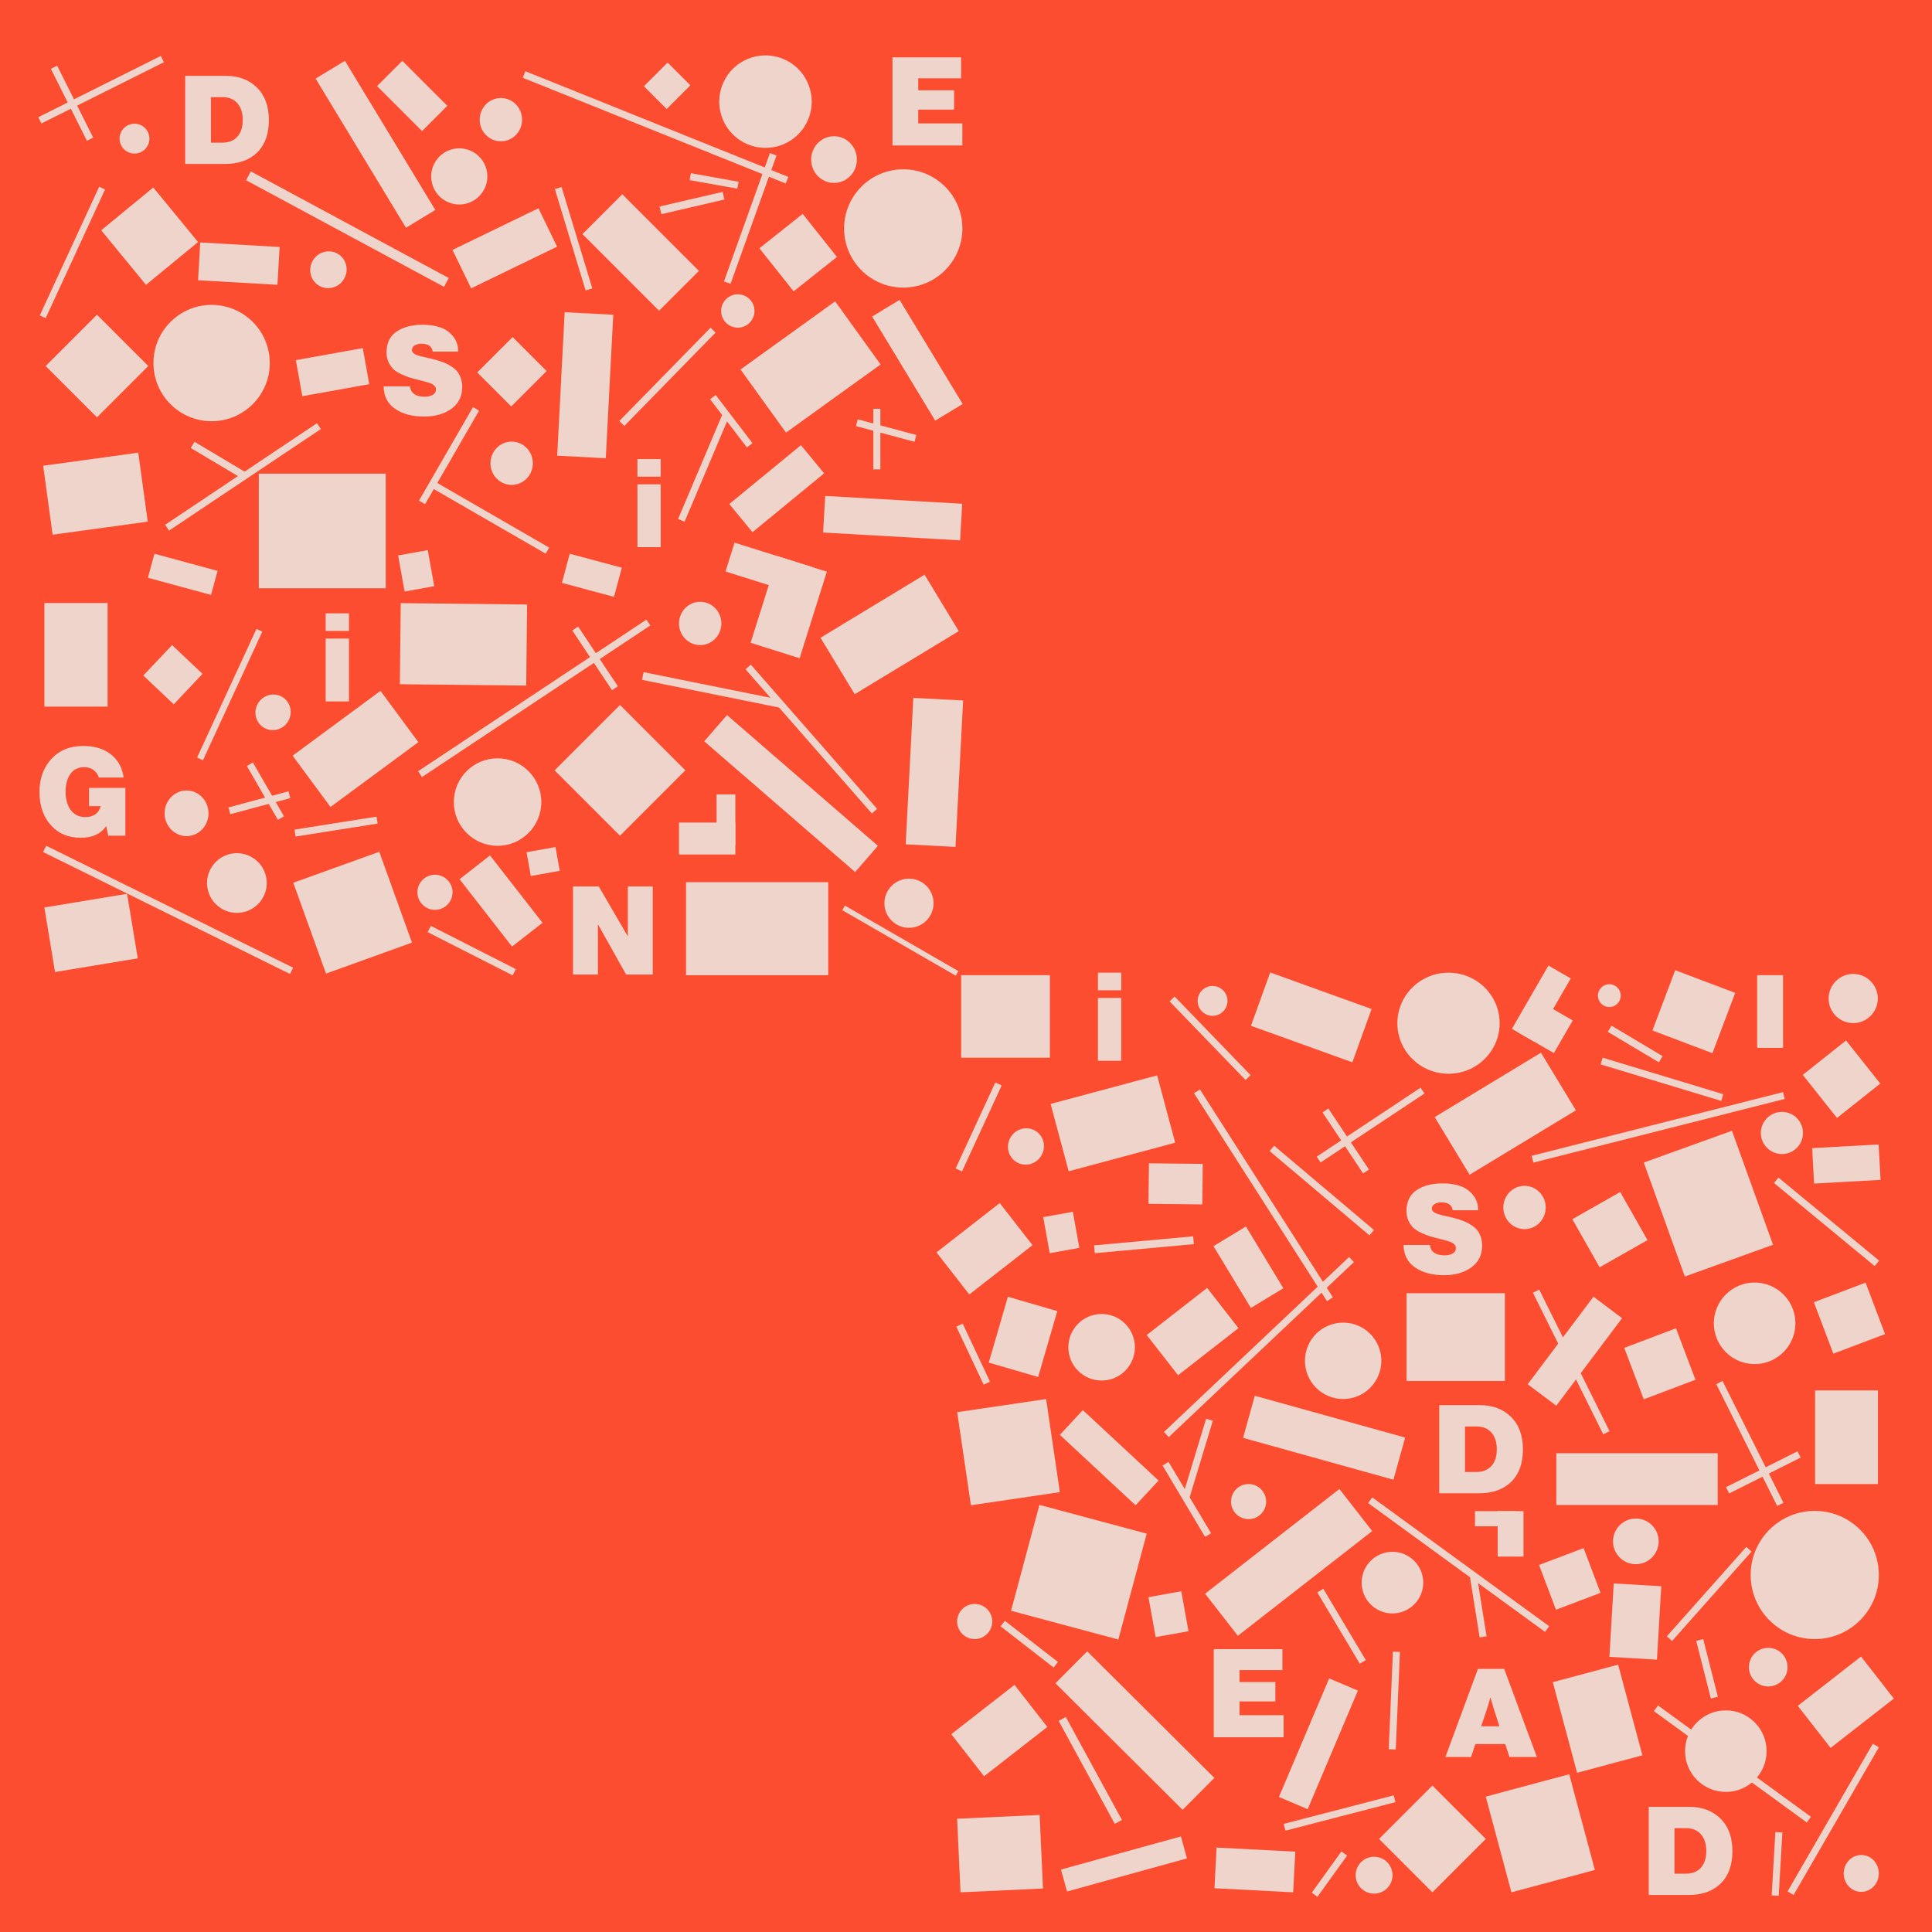 <?xml version="1.0" encoding="UTF-8"?> <svg xmlns="http://www.w3.org/2000/svg" width="1920" height="1920" viewBox="0 0 1920 1920" fill="none"><rect width="1920" height="1920" fill="#FC4D30"></rect><rect width="6.979" height="136.157" transform="matrix(-0.447 -0.894 -0.894 0.447 162.889 61.834)" fill="#EFD4CB"></rect><rect width="6.979" height="79.973" transform="matrix(-0.894 0.448 0.448 0.894 56.775 65.263)" fill="#EFD4CB"></rect><rect width="31.987" height="33.302" transform="matrix(-0.707 -0.707 -0.707 0.707 686.056 84.789)" fill="#EFD4CB"></rect><rect width="47.772" height="49.737" transform="matrix(-0.707 -0.707 -0.707 0.707 543.217 368.769)" fill="#EFD4CB"></rect><rect width="63.263" height="35.539" transform="matrix(-0.707 -0.707 -0.707 0.707 444.557 105.159)" fill="#EFD4CB"></rect><rect width="34.096" height="173.387" transform="matrix(-0.855 0.518 0.518 0.855 342.788 60.425)" fill="#EFD4CB"></rect><ellipse cx="27.915" cy="27.915" rx="27.915" ry="27.915" transform="matrix(0.123 0.992 0.992 -0.123 425.291 151.054)" fill="#EFD4CB"></ellipse><ellipse cx="14.83" cy="14.83" rx="14.83" ry="14.83" transform="matrix(-1 8.74228e-08 8.74228e-08 1 148.479 122.943)" fill="#EFD4CB"></ellipse><rect width="6.979" height="281.591" transform="matrix(0.373 -0.928 -0.928 -0.373 780.807 182.32)" fill="#EFD4CB"></rect><ellipse cx="45.966" cy="45.966" rx="45.966" ry="45.966" transform="matrix(-0.707 -0.707 -0.707 0.707 825.729 101.005)" fill="#EFD4CB"></ellipse><ellipse cx="58.779" cy="58.779" rx="58.779" ry="58.779" transform="matrix(1.31134e-07 1 1 -1.31134e-07 838.858 168.252)" fill="#EFD4CB"></ellipse><rect width="9.97" height="223.516" transform="matrix(-0.474 0.88 0.88 0.474 249.269 170.339)" fill="#EFD4CB"></rect><rect width="42.418" height="94.902" transform="matrix(-0.436 -0.9 -0.9 0.436 553.617 245.151)" fill="#EFD4CB"></rect><rect width="6.979" height="105.241" transform="matrix(0.957 -0.29 -0.29 -0.957 581.951 288.636)" fill="#EFD4CB"></rect><rect width="107.729" height="56.007" transform="matrix(0.707 0.707 0.707 -0.707 578.824 232.626)" fill="#EFD4CB"></rect><ellipse cx="16.575" cy="16.575" rx="16.575" ry="16.575" transform="matrix(1.31134e-07 1 1 -1.31134e-07 716.656 292.471)" fill="#EFD4CB"></ellipse><rect width="6.979" height="135.519" transform="matrix(0.941 0.337 0.337 -0.941 719.459 279.692)" fill="#EFD4CB"></rect><ellipse cx="22.72" cy="23.204" rx="22.72" ry="23.204" transform="matrix(-1 8.74228e-08 8.74228e-08 1 851.562 135.386)" fill="#EFD4CB"></ellipse><rect width="72.14" height="72.14" transform="matrix(-0.707 -0.707 -0.707 0.707 147.369 363.76)" fill="#EFD4CB"></rect><ellipse cx="57.804" cy="57.804" rx="57.804" ry="57.804" transform="matrix(-1 8.74228e-08 8.74228e-08 1 268.103 302.987)" fill="#EFD4CB"></ellipse><rect width="142.728" height="48.325" transform="matrix(0.052 -0.999 -0.999 -0.052 602.015 455.372)" fill="#EFD4CB"></rect><rect width="6.979" height="129.798" transform="matrix(-0.715 -0.699 -0.699 0.715 711.166 330.498)" fill="#EFD4CB"></rect><rect width="6.979" height="60.227" transform="matrix(-0.795 0.607 0.607 0.795 711.253 392.543)" fill="#EFD4CB"></rect><rect width="77.355" height="115.941" transform="matrix(-0.584 -0.811 -0.811 0.584 875.136 362.218)" fill="#EFD4CB"></rect><rect width="31.942" height="121.013" transform="matrix(-0.855 0.518 0.518 0.855 894.016 298.008)" fill="#EFD4CB"></rect><rect width="95.357" height="69.154" transform="matrix(0.991 -0.136 -0.136 -0.991 52.301 531.378)" fill="#EFD4CB"></rect><rect width="6.979" height="181.553" transform="matrix(0.556 0.831 0.831 -0.556 164.129 521.518)" fill="#EFD4CB"></rect><rect width="126.129" height="113.883" transform="matrix(-1 9.37089e-08 9.37089e-08 1 383.324 470.717)" fill="#EFD4CB"></rect><rect width="29.912" height="36.426" transform="matrix(0.984 -0.177 -0.177 -0.984 402.094 587.849)" fill="#EFD4CB"></rect><rect width="6.979" height="129.798" transform="matrix(0.5 -0.866 -0.866 -0.5 542.265 550.231)" fill="#EFD4CB"></rect><ellipse cx="21.06" cy="21.508" rx="21.06" ry="21.508" transform="matrix(-1 8.74228e-08 8.74228e-08 1 529.531 438.878)" fill="#EFD4CB"></ellipse><ellipse cx="21.06" cy="21.508" rx="21.06" ry="21.508" transform="matrix(-1 8.74228e-08 8.74228e-08 1 716.888 598.07)" fill="#EFD4CB"></ellipse><ellipse cx="21.06" cy="21.508" rx="21.06" ry="21.508" transform="matrix(-1 8.74228e-08 8.74228e-08 1 518.838 97.425)" fill="#EFD4CB"></ellipse><rect width="6.979" height="112.141" transform="matrix(0.921 0.39 0.39 -0.921 673.871 515.787)" fill="#EFD4CB"></rect><rect width="92.109" height="36.258" transform="matrix(-0.773 0.635 0.635 0.773 795.973 442.392)" fill="#EFD4CB"></rect><rect width="66.946" height="70.119" transform="matrix(-0.773 0.635 0.635 0.773 152.312 186.341)" fill="#EFD4CB"></rect><rect width="136.417" height="36.426" transform="matrix(0.998 0.057 0.057 -0.998 817.997 529.211)" fill="#EFD4CB"></rect><rect width="79.034" height="37.647" transform="matrix(0.998 0.057 0.057 -0.998 196.838 278.513)" fill="#EFD4CB"></rect><rect x="867.916" y="406.242" width="6.979" height="60.227" fill="#EFD4CB"></rect><rect x="910.617" y="432.291" width="6.979" height="60.227" transform="rotate(105 910.617 432.291)" fill="#EFD4CB"></rect><rect width="6.979" height="107.342" transform="matrix(-0.866 -0.5 -0.5 0.866 476.102 408.081)" fill="#EFD4CB"></rect><rect width="45.16" height="25.591" transform="matrix(1.31134e-07 1 1 -1.31134e-07 1488.41 1501.76)" fill="#EFD4CB"></rect><rect width="15.053" height="40.644" transform="matrix(1.31134e-07 1 1 -1.31134e-07 1465.83 1501.76)" fill="#EFD4CB"></rect><rect width="72.608" height="25.591" transform="matrix(0.5 -0.866 -0.866 -0.5 1524.68 1035.24)" fill="#EFD4CB"></rect><rect width="37.447" height="40.644" transform="matrix(0.5 -0.866 -0.866 -0.5 1544.23 1046.53)" fill="#EFD4CB"></rect><rect width="41.635" height="41.635" transform="matrix(0.727 0.687 0.687 -0.727 142.414 671.355)" fill="#EFD4CB"></rect><rect width="62.809" height="102.937" transform="matrix(1 0 0 -1 44.122 702.232)" fill="#EFD4CB"></rect><rect width="24.737" height="65" transform="matrix(0.262 -0.965 -0.965 -0.262 209.714 591.219)" fill="#EFD4CB"></rect><rect width="6.452" height="140.81" transform="matrix(0.908 0.419 0.419 -0.908 195.836 752.866)" fill="#EFD4CB"></rect><rect width="6.452" height="140.81" transform="matrix(0.908 0.419 0.419 -0.908 39.552 313.449)" fill="#EFD4CB"></rect><ellipse cx="271.375" cy="707.901" rx="17.417" ry="17.787" transform="rotate(30 271.375 707.901)" fill="#EFD4CB"></ellipse><ellipse cx="326.386" cy="268.069" rx="18.001" ry="18.384" transform="rotate(30 326.386 268.069)" fill="#EFD4CB"></ellipse><rect width="80.578" height="125.546" transform="matrix(0.011 -1 -1 -0.011 522.923 681.34)" fill="#EFD4CB"></rect><rect width="6.979" height="272.374" transform="matrix(0.553 0.833 0.833 -0.553 415.508 766.408)" fill="#EFD4CB"></rect><rect width="6.979" height="71.266" transform="matrix(0.833 -0.554 -0.554 -0.833 608.217 685.899)" fill="#EFD4CB"></rect><rect width="53.568" height="29.985" transform="matrix(0.966 0.259 0.259 -0.966 558.436 579.276)" fill="#EFD4CB"></rect><rect width="7.802" height="140.592" transform="matrix(-0.198 0.98 0.98 0.198 639.574 667.966)" fill="#EFD4CB"></rect><rect width="7.802" height="64.291" transform="matrix(0.226 0.974 0.974 -0.226 655.503 205.223)" fill="#EFD4CB"></rect><rect x="871.667" y="803.817" width="6.979" height="190.498" transform="rotate(138.782 871.667 803.817)" fill="#EFD4CB"></rect><rect x="733.986" y="180.628" width="6.979" height="48.165" transform="rotate(100.17 733.986 180.628)" fill="#EFD4CB"></rect><rect width="120.969" height="65.591" transform="matrix(-0.855 0.518 0.518 0.855 918.844 571.13)" fill="#EFD4CB"></rect><ellipse cx="21.809" cy="22.681" rx="21.809" ry="22.681" transform="matrix(-1 8.74228e-08 8.74228e-08 1 207.203 785.567)" fill="#EFD4CB"></ellipse><rect width="34.517" height="198.396" transform="matrix(0.655 -0.756 -0.756 -0.655 849.848 866.654)" fill="#EFD4CB"></rect><rect width="82.449" height="6.979" transform="matrix(0.988 -0.156 -0.156 -0.988 293.783 831.339)" fill="#EFD4CB"></rect><rect width="108.464" height="63.331" transform="matrix(-0.805 0.594 0.594 0.805 378.122 686.567)" fill="#EFD4CB"></rect><ellipse cx="43.472" cy="43.472" rx="43.472" ry="43.472" transform="matrix(1.31134e-07 1 1 -1.31134e-07 451.002 753.608)" fill="#EFD4CB"></ellipse><rect width="91.885" height="91.885" transform="matrix(-0.707 -0.707 -0.707 0.707 681.1 765.557)" fill="#EFD4CB"></rect><rect width="55.989" height="31.727" transform="matrix(-1 8.74228e-08 8.74228e-08 1 730.771 817.453)" fill="#EFD4CB"></rect><rect width="18.663" height="50.39" transform="matrix(-1 8.74228e-08 8.74228e-08 1 730.771 789.458)" fill="#EFD4CB"></rect><rect width="6.979" height="61.751" transform="matrix(-0.259 -0.966 -0.966 0.259 288.477 793.16)" fill="#EFD4CB"></rect><rect width="6.979" height="61.751" transform="matrix(-0.866 0.5 0.5 0.866 251.35 757.782)" fill="#EFD4CB"></rect><rect width="145.672" height="49.547" transform="matrix(0.052 -0.999 -0.999 -0.052 949.565 841.648)" fill="#EFD4CB"></rect><rect width="64.984" height="83.284" transform="matrix(-0.163 -0.987 -0.987 0.163 136.896 952.402)" fill="#EFD4CB"></rect><ellipse cx="29.66" cy="29.66" rx="29.66" ry="29.66" transform="matrix(1.31134e-07 1 1 -1.31134e-07 205.764 847.879)" fill="#EFD4CB"></ellipse><ellipse cx="24.426" cy="24.426" rx="24.426" ry="24.426" transform="matrix(1.31134e-07 1 1 -1.31134e-07 878.913 873.204)" fill="#EFD4CB"></ellipse><ellipse cx="11.341" cy="11.341" rx="11.341" ry="11.341" transform="matrix(1.31134e-07 1 1 -1.31134e-07 1588 978.105)" fill="#EFD4CB"></ellipse><ellipse cx="22.681" cy="22.681" rx="22.681" ry="22.681" transform="matrix(1.31134e-07 1 1 -1.31134e-07 1602.98 1509.11)" fill="#EFD4CB"></ellipse><ellipse cx="19.192" cy="19.192" rx="19.192" ry="19.192" transform="matrix(1.31134e-07 1 1 -1.31134e-07 1738.05 1637.6)" fill="#EFD4CB"></ellipse><rect width="90.124" height="51.07" transform="matrix(-0.3 0.954 0.954 0.3 772.988 552.832)" fill="#EFD4CB"></rect><rect width="30.041" height="81.112" transform="matrix(-0.3 0.954 0.954 0.3 730.012 539.292)" fill="#EFD4CB"></rect><rect width="6.979" height="273.611" transform="matrix(0.443 -0.897 -0.897 -0.443 288.223 967.945)" fill="#EFD4CB"></rect><rect width="90.796" height="95.934" transform="matrix(-0.941 0.339 0.339 0.941 376.902 846.489)" fill="#EFD4CB"></rect><rect width="6.979" height="94.788" transform="matrix(0.453 -0.891 -0.891 -0.453 509.459 969.298)" fill="#EFD4CB"></rect><ellipse cx="17.447" cy="17.447" rx="17.447" ry="17.447" transform="matrix(1.31134e-07 1 1 -1.31134e-07 414.822 869.312)" fill="#EFD4CB"></ellipse><rect width="38.392" height="84.837" transform="matrix(-0.789 0.615 0.615 0.789 486.972 850.122)" fill="#EFD4CB"></rect><rect width="23.999" height="29.225" transform="matrix(-0.177 -0.984 -0.984 0.177 556.271 865.394)" fill="#EFD4CB"></rect><rect width="92.469" height="141.321" transform="matrix(1.19249e-08 -1 -1 -1.19249e-08 823.082 969.162)" fill="#EFD4CB"></rect><rect width="5.283" height="130.22" transform="matrix(0.5 -0.866 -0.866 -0.5 949.814 969.654)" fill="#EFD4CB"></rect><ellipse cx="1841.7" cy="992.312" rx="24.426" ry="24.426" fill="#EFD4CB"></ellipse><rect x="1701.79" y="1046.63" width="63.741" height="64.048" transform="rotate(-159.297 1701.79 1046.63)" fill="#EFD4CB"></rect><rect width="7.176" height="59.129" transform="matrix(0.512 -0.859 -0.859 -0.512 1648.6 1055.73)" fill="#EFD4CB"></rect><rect width="7.176" height="59.129" transform="matrix(0.512 -0.859 -0.859 -0.512 240.402 475.482)" fill="#EFD4CB"></rect><rect width="7.176" height="59.129" transform="matrix(0.969 -0.246 -0.246 -0.969 1700.23 1687.96)" fill="#EFD4CB"></rect><rect x="1590.73" y="1057.8" width="6.979" height="125.202" transform="rotate(-73.154 1590.73 1057.8)" fill="#EFD4CB"></rect><ellipse cx="1439.5" cy="1016.87" rx="50.207" ry="50.819" transform="rotate(90 1439.5 1016.87)" fill="#EFD4CB"></ellipse><rect x="1243.2" y="1019.42" width="56.317" height="107.104" transform="rotate(-70.184 1243.2 1019.42)" fill="#EFD4CB"></rect><rect x="1242.86" y="1068.49" width="6.979" height="108.707" transform="rotate(135.981 1242.86 1068.49)" fill="#EFD4CB"></rect><ellipse cx="1205.04" cy="994.68" rx="14.83" ry="14.83" fill="#EFD4CB"></ellipse><rect x="1043.36" y="1051.16" width="88.168" height="82.045" transform="rotate(-180 1043.36 1051.16)" fill="#EFD4CB"></rect><rect width="6.979" height="245.089" transform="matrix(0.843 -0.539 -0.539 -0.843 1318.72 1293.06)" fill="#EFD4CB"></rect><rect width="6.979" height="156.975" transform="matrix(0.896 -0.445 -0.445 -0.896 1593.28 1425.38)" fill="#EFD4CB"></rect><rect width="6.979" height="253.105" transform="matrix(0.687 0.727 0.727 -0.687 1156.71 1423.07)" fill="#EFD4CB"></rect><rect width="29.912" height="36.426" transform="matrix(0.984 -0.177 -0.177 -0.984 1043.2 1245.41)" fill="#EFD4CB"></rect><rect width="7.802" height="98.862" transform="matrix(0.091 0.996 0.996 -0.091 1087.28 1237.64)" fill="#EFD4CB"></rect><rect width="6.979" height="129.798" transform="matrix(-0.645 0.764 0.764 0.645 1266.25 1138.62)" fill="#EFD4CB"></rect><rect width="6.979" height="129.798" transform="matrix(0.636 -0.771 -0.771 -0.636 1863.04 1258.2)" fill="#EFD4CB"></rect><ellipse cx="21.06" cy="21.508" rx="21.06" ry="21.508" transform="matrix(-1 8.74228e-08 8.74228e-08 1 1536.11 1178.48)" fill="#EFD4CB"></ellipse><rect width="120.382" height="93.13" transform="matrix(-0.339 -0.941 -0.941 0.339 1762.01 1237.03)" fill="#EFD4CB"></rect><rect width="62.452" height="93.066" transform="matrix(1 0 0 -1 1803.81 1474.85)" fill="#EFD4CB"></rect><rect width="6.979" height="63.742" transform="matrix(0.905 -0.426 -0.426 -0.905 977.556 1376.07)" fill="#EFD4CB"></rect><rect width="68.18" height="51.145" transform="matrix(0.279 -0.96 -0.96 -0.279 1031.7 1368.42)" fill="#EFD4CB"></rect><rect width="50.645" height="76.108" transform="matrix(-0.615 -0.789 -0.789 0.615 1230.78 1319.88)" fill="#EFD4CB"></rect><rect width="6.979" height="112.949" transform="matrix(0.251 0.968 0.968 -0.251 1275.7 1812.56)" fill="#EFD4CB"></rect><ellipse cx="37.961" cy="37.961" rx="37.961" ry="37.961" transform="matrix(1.31134e-07 1 1 -1.31134e-07 1296.84 1314.4)" fill="#EFD4CB"></ellipse><ellipse cx="30.614" cy="30.614" rx="30.614" ry="30.614" transform="matrix(1.31134e-07 1 1 -1.31134e-07 1353.17 1542.17)" fill="#EFD4CB"></ellipse><rect width="87.235" height="97.703" transform="matrix(1.31134e-07 1 1 -1.31134e-07 1397.83 1285.17)" fill="#EFD4CB"></rect><rect x="1583.58" y="1288.66" width="35.524" height="108.811" transform="rotate(36.922 1583.58 1288.66)" fill="#EFD4CB"></rect><rect width="54.686" height="54.949" transform="matrix(0.354 0.935 0.935 -0.354 1614.18 1339.49)" fill="#EFD4CB"></rect><rect width="54.686" height="54.949" transform="matrix(-0.87 0.494 0.494 0.87 1610.13 1184.6)" fill="#EFD4CB"></rect><rect width="54.686" height="54.949" transform="matrix(-0.622 -0.783 -0.783 0.622 1868.6 1076.84)" fill="#EFD4CB"></rect><rect width="54.686" height="54.949" transform="matrix(-0.622 -0.783 -0.783 0.622 831.729 255.362)" fill="#EFD4CB"></rect><ellipse cx="40.526" cy="40.526" rx="40.526" ry="40.526" transform="matrix(-0.707 -0.707 -0.707 0.707 1801.03 1315.09)" fill="#EFD4CB"></ellipse><ellipse cx="40.526" cy="40.526" rx="40.526" ry="40.526" transform="matrix(-0.707 -0.707 -0.707 0.707 1772.42 1740.28)" fill="#EFD4CB"></ellipse><rect width="67.596" height="36.426" transform="matrix(0.984 -0.177 -0.177 -0.984 300.456 393.739)" fill="#EFD4CB"></rect><rect width="54.686" height="54.949" transform="matrix(0.354 0.935 0.935 -0.354 1802.6 1294.13)" fill="#EFD4CB"></rect><rect width="93.538" height="89.35" transform="matrix(-0.146 -0.989 -0.989 0.146 1053.26 1482.87)" fill="#EFD4CB"></rect><rect width="33.565" height="102.811" transform="matrix(-0.681 0.732 0.732 0.681 1076.12 1401.35)" fill="#EFD4CB"></rect><rect x="1155.32" y="1456.41" width="6.979" height="82.533" transform="rotate(-30.794 1155.32 1456.41)" fill="#EFD4CB"></rect><rect x="1309.09" y="1582.48" width="6.979" height="82.533" transform="rotate(-30.794 1309.09 1582.48)" fill="#EFD4CB"></rect><rect x="1182.29" y="1487.91" width="6.979" height="79.375" transform="rotate(-163.154 1182.29 1487.91)" fill="#EFD4CB"></rect><rect width="43.469" height="155.14" transform="matrix(0.268 -0.963 -0.963 -0.268 1384.76 1470.52)" fill="#EFD4CB"></rect><rect width="6.979" height="60.227" transform="matrix(-0.987 0.158 0.158 0.987 1467.82 1566.66)" fill="#EFD4CB"></rect><rect width="51.431" height="160.417" transform="matrix(1.3742e-07 1 1 -1.3742e-07 1546.65 1444.21)" fill="#EFD4CB"></rect><rect width="6.979" height="135.38" transform="matrix(-0.894 0.447 0.447 0.894 1711.85 1372.41)" fill="#EFD4CB"></rect><rect width="6.979" height="79.516" transform="matrix(0.448 0.894 0.894 -0.448 1715.26 1477.92)" fill="#EFD4CB"></rect><ellipse cx="17.447" cy="17.447" rx="17.447" ry="17.447" transform="matrix(-1 8.74228e-08 8.74228e-08 1 986.084 1593.98)" fill="#EFD4CB"></ellipse><ellipse cx="17.447" cy="17.447" rx="17.447" ry="17.447" transform="matrix(-1 8.74228e-08 8.74228e-08 1 1258.26 1474.82)" fill="#EFD4CB"></ellipse><ellipse cx="33.063" cy="33.063" rx="33.063" ry="33.063" transform="matrix(-1 8.74228e-08 8.74228e-08 1 1127.85 1305.83)" fill="#EFD4CB"></ellipse><rect width="6.979" height="66.718" transform="matrix(-0.613 0.79 0.79 0.613 998.657 1610.74)" fill="#EFD4CB"></rect><rect width="110.358" height="108.932" transform="matrix(-0.966 -0.259 -0.259 0.966 1139.59 1524.12)" fill="#EFD4CB"></rect><rect width="33.136" height="40.351" transform="matrix(0.984 -0.177 -0.177 -0.984 1148.48 1626.95)" fill="#EFD4CB"></rect><rect width="53.009" height="169.196" transform="matrix(-0.615 -0.789 -0.789 0.615 1363.68 1521.57)" fill="#EFD4CB"></rect><rect width="53.009" height="79.661" transform="matrix(-0.615 -0.789 -0.789 0.615 1882.08 1688.06)" fill="#EFD4CB"></rect><rect width="53.009" height="79.661" transform="matrix(-0.615 -0.789 -0.789 0.615 1040.81 1716.23)" fill="#EFD4CB"></rect><rect width="53.009" height="79.661" transform="matrix(-0.615 -0.789 -0.789 0.615 1026.12 1237.43)" fill="#EFD4CB"></rect><rect width="47.336" height="47.564" transform="matrix(0.935 -0.354 -0.354 -0.935 1546.32 1599.72)" fill="#EFD4CB"></rect><rect width="47.336" height="73.101" transform="matrix(0.998 0.059 0.059 -0.998 1599.4 1646.56)" fill="#EFD4CB"></rect><rect width="6.979" height="118.91" transform="matrix(0.747 0.664 0.664 -0.747 1656.49 1626.13)" fill="#EFD4CB"></rect><ellipse cx="63.682" cy="63.682" rx="63.682" ry="63.682" transform="matrix(-1 8.74228e-08 8.74228e-08 1 1867.16 1501.52)" fill="#EFD4CB"></ellipse><rect x="1643.62" y="1700.52" width="6.979" height="187.961" transform="rotate(-53.942 1643.62 1700.52)" fill="#EFD4CB"></rect><rect x="1359.62" y="1493.74" width="6.979" height="217.49" transform="rotate(-53.942 1359.62 1493.74)" fill="#EFD4CB"></rect><rect x="1543.17" y="1671.72" width="67.192" height="93.234" transform="rotate(-15 1543.17 1671.72)" fill="#EFD4CB"></rect><rect x="1387.08" y="1738.62" width="6.979" height="97.057" transform="rotate(-177.541 1387.08 1738.62)" fill="#EFD4CB"></rect><rect x="1299.57" y="1797.93" width="31.029" height="127.964" transform="rotate(-157.045 1299.57 1797.93)" fill="#EFD4CB"></rect><rect x="1048.89" y="1672.8" width="44.736" height="178.284" transform="rotate(-45.139 1048.89 1672.8)" fill="#EFD4CB"></rect><rect x="1114.95" y="1808.65" width="8.094" height="116.534" transform="rotate(151.413 1114.95 1808.65)" fill="#EFD4CB"></rect><rect width="73.181" height="82.044" transform="matrix(0.046 0.999 0.999 -0.046 951.189 1807.45)" fill="#EFD4CB"></rect><rect width="22.628" height="123.646" transform="matrix(-0.266 -0.964 -0.964 0.266 1179.59 1846.86)" fill="#EFD4CB"></rect><rect width="78.297" height="40.451" transform="matrix(-0.999 -0.052 -0.052 0.999 1287.24 1840.16)" fill="#EFD4CB"></rect><rect width="6.979" height="50.414" transform="matrix(0.812 0.584 0.584 -0.812 1303.62 1880.91)" fill="#EFD4CB"></rect><ellipse cx="18.319" cy="18.319" rx="18.319" ry="18.319" transform="matrix(1.31134e-07 1 1 -1.31134e-07 1347.24 1845.22)" fill="#EFD4CB"></ellipse><rect width="75.016" height="75.016" transform="matrix(-0.707 0.707 0.707 0.707 1423.5 1774.47)" fill="#EFD4CB"></rect><rect width="85.847" height="98.472" transform="matrix(-0.966 0.259 0.259 0.966 1559.46 1763.22)" fill="#EFD4CB"></rect><rect width="6.979" height="63.04" transform="matrix(-0.998 -0.058 -0.058 0.998 1771.31 1821.11)" fill="#EFD4CB"></rect><rect width="6.979" height="169.509" transform="matrix(-0.866 -0.5 -0.5 0.866 1867.23 1736.4)" fill="#EFD4CB"></rect><ellipse cx="18.319" cy="17.447" rx="18.319" ry="17.447" transform="matrix(1.31134e-07 1 1 -1.31134e-07 1832.26 1843.48)" fill="#EFD4CB"></ellipse><rect width="6.979" height="94.104" transform="matrix(0.908 0.419 0.419 -0.908 949.692 1161.22)" fill="#EFD4CB"></rect><ellipse cx="1019.59" cy="1139.36" rx="17.788" ry="18.166" transform="rotate(30 1019.59 1139.36)" fill="#EFD4CB"></ellipse><rect width="69.273" height="109.582" transform="matrix(0.259 0.966 0.966 -0.259 1044.08 1097.07)" fill="#EFD4CB"></rect><rect width="40.26" height="53.493" transform="matrix(0.011 -1 -1 -0.011 1194.85 1196.92)" fill="#EFD4CB"></rect><rect width="6.979" height="123.918" transform="matrix(-0.553 -0.833 -0.833 0.553 1415.59 1086.74)" fill="#EFD4CB"></rect><rect width="6.979" height="72.784" transform="matrix(-0.833 0.554 0.554 0.833 1320.13 1101.65)" fill="#EFD4CB"></rect><rect x="1523.87" y="1155.38" width="6.979" height="257.658" transform="rotate(-104.214 1523.87 1155.38)" fill="#EFD4CB"></rect><rect width="123.546" height="66.989" transform="matrix(-0.855 0.518 0.518 0.855 1531.4 1046.15)" fill="#EFD4CB"></rect><ellipse cx="20.936" cy="20.936" rx="20.936" ry="20.936" transform="matrix(-1 8.74228e-08 8.74228e-08 1 1791.8 1105)" fill="#EFD4CB"></ellipse><rect width="66.154" height="35.28" transform="matrix(0.998 -0.055 -0.055 -0.998 1802.85 1176.2)" fill="#EFD4CB"></rect><rect width="37.747" height="71.787" transform="matrix(-0.855 0.518 0.518 0.855 1238.2 1218.87)" fill="#EFD4CB"></rect><path d="M1746.25 1041.36V969.11H1771.97V1041.36H1746.25Z" fill="#EFD4CB"></path><path d="M184.049 162.939V75.383H224.459C237.276 75.383 247.603 79.302 255.44 87.139C263.277 94.894 267.196 105.63 267.196 119.345C267.196 133.223 263.318 143.958 255.563 151.551C247.807 159.143 237.072 162.939 223.357 162.939H184.049ZM209.642 141.754H221.275C227.316 141.754 232.133 139.836 235.725 135.999C239.399 132.08 241.235 126.529 241.235 119.345C241.235 112.161 239.439 106.569 235.847 102.568C232.337 98.568 227.48 96.568 221.275 96.568H209.642V141.754Z" fill="#EFD4CB"></path><path d="M886.943 144.571V57.015H955.151V77.833H912.537V89.711H948.171V108.936H912.537V122.651H956.376V144.571H886.943Z" fill="#EFD4CB"></path><path d="M107.555 830.491L105.595 821.184H105.351C100.126 828.776 91.758 832.573 80.247 832.573C68.246 832.573 58.613 828.695 51.348 820.939C43.266 812.367 39.225 801.061 39.225 787.019C39.225 773.794 43.143 762.895 50.98 754.324C58.899 745.67 69.471 741.343 82.696 741.343C94.044 741.343 103.228 744.119 110.249 749.67C117.27 755.222 121.474 762.895 122.862 772.692H98.126C97.391 769.753 95.717 767.304 93.105 765.345C90.574 763.385 87.431 762.406 83.676 762.406C77.716 762.406 73.145 764.651 69.961 769.141C66.777 773.631 65.185 779.59 65.185 787.019C65.185 794.366 66.9 800.367 70.328 805.02C73.839 809.673 78.614 812 84.656 812C92.983 812 98.126 808.367 100.085 801.101H88.452V782.978H124.576V830.491H107.555Z" fill="#EFD4CB"></path><path d="M569.456 968.498V880.942H595.049L623.704 930.169H623.949V880.942H648.685V968.498H622.234L594.437 918.904H594.192V968.498H569.456Z" fill="#EFD4CB"></path><path d="M1435.22 1267.26C1423.3 1267.26 1413.62 1264.69 1406.19 1259.54C1398.77 1254.4 1394.97 1246.97 1394.81 1237.26H1421.01C1421.83 1244.11 1426.73 1247.54 1435.71 1247.54C1438.64 1247.54 1441.22 1246.97 1443.42 1245.83C1445.71 1244.6 1446.85 1242.77 1446.85 1240.32C1446.85 1237.62 1444.93 1235.54 1441.09 1234.07C1439.38 1233.42 1435.75 1232.4 1430.2 1231.01C1426.44 1230.11 1423.38 1229.3 1421.01 1228.56C1418.64 1227.83 1415.83 1226.72 1412.56 1225.25C1409.3 1223.7 1406.68 1222.07 1404.72 1220.36C1402.85 1218.56 1401.21 1216.23 1399.83 1213.38C1398.44 1210.52 1397.74 1207.29 1397.74 1203.7C1397.74 1194.23 1401.09 1187.25 1407.79 1182.76C1414.48 1178.27 1423.17 1176.03 1433.87 1176.03C1440.24 1176.03 1445.95 1176.88 1451.01 1178.6C1456.07 1180.31 1460.32 1183.25 1463.75 1187.42C1467.18 1191.5 1468.93 1196.6 1469.01 1202.72H1443.67C1442.85 1197.5 1439.13 1194.89 1432.52 1194.89C1429.75 1194.89 1427.46 1195.46 1425.66 1196.6C1423.87 1197.74 1422.97 1199.21 1422.97 1201.01C1422.97 1201.58 1423.05 1202.11 1423.22 1202.6C1423.38 1203.01 1423.66 1203.42 1424.07 1203.82C1424.48 1204.23 1424.89 1204.6 1425.3 1204.93C1425.79 1205.25 1426.44 1205.58 1427.26 1205.91C1428.07 1206.15 1428.81 1206.4 1429.46 1206.64C1430.2 1206.89 1431.17 1207.17 1432.4 1207.5C1433.62 1207.74 1434.69 1207.99 1435.58 1208.23C1436.56 1208.48 1437.83 1208.76 1439.38 1209.09C1440.93 1209.42 1442.32 1209.74 1443.54 1210.07C1447.79 1211.13 1451.42 1212.27 1454.44 1213.5C1457.46 1214.64 1460.48 1216.27 1463.5 1218.4C1466.61 1220.44 1468.93 1223.13 1470.48 1226.48C1472.12 1229.74 1472.93 1233.58 1472.93 1237.99C1472.93 1247.21 1469.34 1254.4 1462.16 1259.54C1455.05 1264.69 1446.07 1267.26 1435.22 1267.26Z" fill="#EFD4CB"></path><path d="M323.648 697.065V634.613H346.793V697.065H323.648ZM323.648 627.021V609.51H346.793V627.021H323.648Z" fill="#EFD4CB"></path><path d="M1091.12 1054.18V991.732H1114.26V1054.18H1091.12ZM1091.12 984.14V966.629H1114.26V984.14H1091.12Z" fill="#EFD4CB"></path><path d="M633.461 543.775V481.323H656.605V543.775H633.461ZM633.461 473.731V456.22H656.605V473.731H633.461Z" fill="#EFD4CB"></path><path d="M1430.32 1484V1396.45H1470.73C1483.54 1396.45 1493.87 1400.37 1501.71 1408.2C1509.55 1415.96 1513.46 1426.69 1513.46 1440.41C1513.46 1454.29 1509.59 1465.02 1501.83 1472.61C1494.08 1480.21 1483.34 1484 1469.63 1484H1430.32ZM1455.91 1462.82H1467.54C1473.58 1462.82 1478.4 1460.9 1481.99 1457.06C1485.67 1453.14 1487.5 1447.59 1487.5 1440.41C1487.5 1433.22 1485.71 1427.63 1482.12 1423.63C1478.61 1419.63 1473.75 1417.63 1467.54 1417.63H1455.91V1462.82Z" fill="#EFD4CB"></path><path d="M1206.22 1726.46V1638.91H1274.43V1659.73H1231.82V1671.6H1267.45V1690.83H1231.82V1704.55H1275.66V1726.46H1206.22Z" fill="#EFD4CB"></path><path d="M1436.44 1746.06L1468.77 1658.5H1494.85L1527.3 1746.06H1500.12L1495.83 1733.2H1466.2L1461.91 1746.06H1436.44ZM1477.71 1698.42L1471.95 1715.57H1490.08L1484.57 1698.42L1481.26 1687.16H1481.01C1479.79 1691.81 1478.69 1695.57 1477.71 1698.42Z" fill="#EFD4CB"></path><path d="M1638.49 1883.21V1795.65H1678.9C1691.72 1795.65 1702.05 1799.57 1709.88 1807.41C1717.72 1815.16 1721.64 1825.9 1721.64 1839.61C1721.64 1853.49 1717.76 1864.23 1710.01 1871.82C1702.25 1879.41 1691.52 1883.21 1677.8 1883.21H1638.49ZM1664.09 1862.02H1675.72C1681.76 1862.02 1686.58 1860.1 1690.17 1856.27C1693.84 1852.35 1695.68 1846.8 1695.68 1839.61C1695.68 1832.43 1693.88 1826.84 1690.29 1822.84C1686.78 1818.84 1681.92 1816.84 1675.72 1816.84H1664.09V1862.02Z" fill="#EFD4CB"></path><path d="M421.612 413.972C409.693 413.972 400.019 411.401 392.59 406.258C385.162 401.115 381.365 393.686 381.202 383.971H407.408C408.224 390.828 413.122 394.257 422.102 394.257C425.041 394.257 427.613 393.686 429.817 392.543C432.103 391.318 433.246 389.481 433.246 387.032C433.246 384.338 431.327 382.256 427.49 380.787C425.776 380.134 422.143 379.113 416.592 377.726C412.836 376.828 409.775 376.011 407.408 375.277C405.04 374.542 402.224 373.44 398.958 371.97C395.693 370.419 393.08 368.786 391.121 367.072C389.243 365.276 387.611 362.949 386.223 360.092C384.835 357.235 384.141 354.01 384.141 350.418C384.141 340.948 387.488 333.968 394.182 329.478C400.877 324.988 409.571 322.743 420.265 322.743C426.633 322.743 432.348 323.6 437.409 325.315C442.471 327.029 446.716 329.968 450.145 334.132C453.573 338.213 455.328 343.316 455.41 349.438H430.062C429.245 344.214 425.531 341.601 418.918 341.601C416.143 341.601 413.857 342.173 412.061 343.316C410.265 344.459 409.367 345.928 409.367 347.724C409.367 348.296 409.449 348.826 409.612 349.316C409.775 349.724 410.061 350.132 410.469 350.541C410.877 350.949 411.285 351.316 411.694 351.643C412.183 351.969 412.836 352.296 413.653 352.622C414.469 352.867 415.204 353.112 415.857 353.357C416.592 353.602 417.571 353.888 418.796 354.214C420.02 354.459 421.082 354.704 421.98 354.949C422.959 355.194 424.225 355.48 425.776 355.806C427.327 356.133 428.715 356.459 429.939 356.786C434.184 357.847 437.817 358.99 440.838 360.215C443.858 361.357 446.879 362.99 449.9 365.113C453.002 367.154 455.328 369.848 456.88 373.195C458.512 376.46 459.329 380.297 459.329 384.706C459.329 393.931 455.737 401.115 448.553 406.258C441.45 411.401 432.47 413.972 421.612 413.972Z" fill="#EFD4CB"></path></svg> 